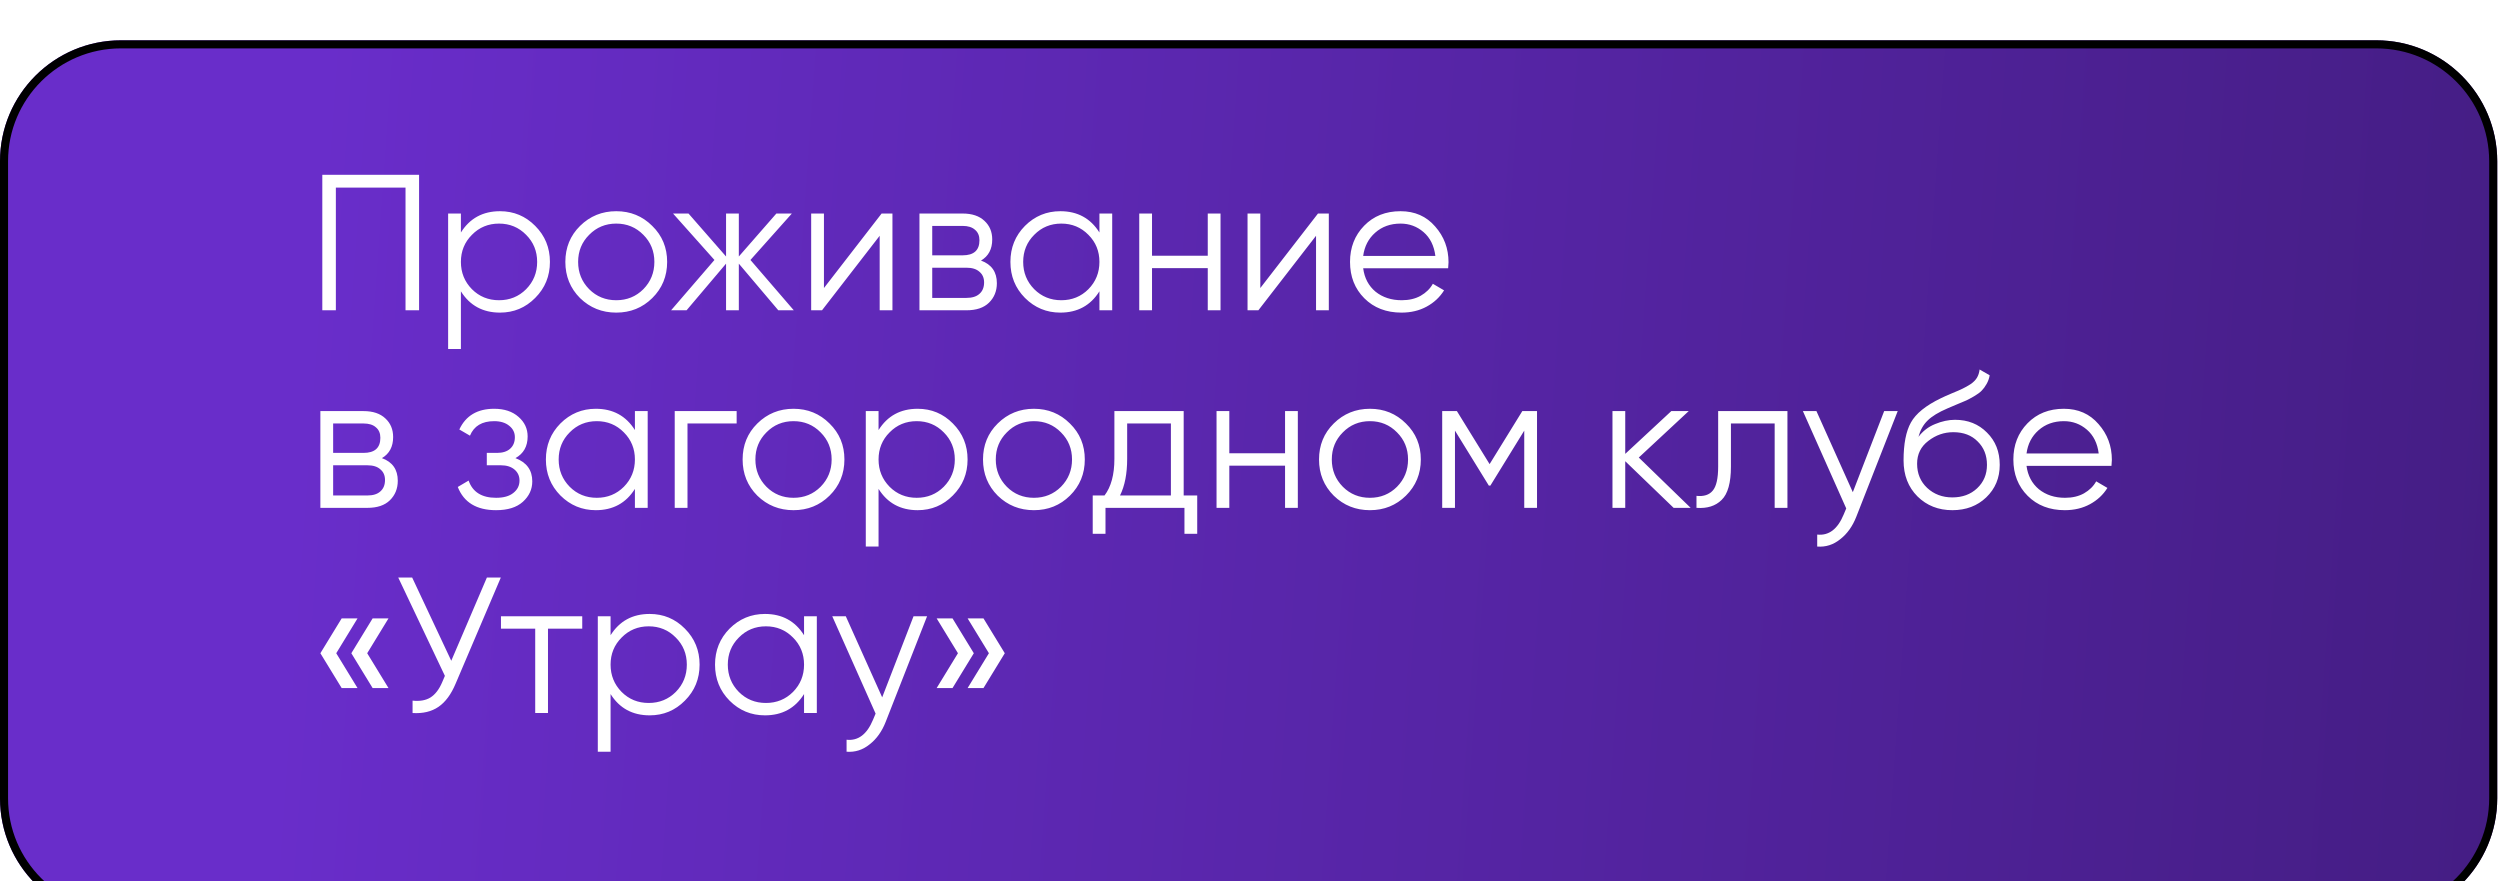 <?xml version="1.0" encoding="UTF-8"?> <svg xmlns="http://www.w3.org/2000/svg" width="329" height="116" viewBox="0 0 329 116" fill="none"><g filter="url(#filter0_ii_121_118)" data-figma-bg-blur-radius="10.9298"><path d="M0 15.917C0 7.126 7.126 0 15.917 0H312.72C321.511 0 328.637 7.126 328.637 15.917V99.747C328.637 108.538 321.511 115.665 312.72 115.665H15.917C7.126 115.665 0 108.538 0 99.747V15.917Z" fill="url(#paint0_linear_121_118)"></path><path d="M15.917 0.53H312.721C321.218 0.531 328.106 7.419 328.106 15.917V99.747C328.106 108.245 321.218 115.134 312.72 115.134H15.917C7.419 115.134 0.53 108.245 0.53 99.747V15.917C0.53 7.419 7.419 0.53 15.917 0.53Z" stroke="black" stroke-width="1.061"></path></g><path d="M55.15 23.007V40.834H53.367V24.688H44.199V40.834H42.416V23.007H55.15ZM65.799 27.795C67.616 27.795 69.161 28.44 70.434 29.73C71.724 31.02 72.37 32.599 72.37 34.467C72.37 36.335 71.724 37.914 70.434 39.204C69.161 40.494 67.616 41.14 65.799 41.14C63.541 41.14 61.826 40.206 60.655 38.338V45.928H58.974V28.1H60.655V30.596C61.826 28.729 63.541 27.795 65.799 27.795ZM62.106 38.058C63.074 39.026 64.263 39.51 65.672 39.51C67.081 39.51 68.269 39.026 69.237 38.058C70.205 37.073 70.689 35.876 70.689 34.467C70.689 33.058 70.205 31.869 69.237 30.902C68.269 29.917 67.081 29.425 65.672 29.425C64.263 29.425 63.074 29.917 62.106 30.902C61.139 31.869 60.655 33.058 60.655 34.467C60.655 35.876 61.139 37.073 62.106 38.058ZM85.835 39.23C84.545 40.503 82.966 41.14 81.098 41.14C79.231 41.14 77.643 40.503 76.336 39.23C75.046 37.939 74.4 36.352 74.4 34.467C74.4 32.583 75.046 31.004 76.336 29.73C77.643 28.44 79.231 27.795 81.098 27.795C82.966 27.795 84.545 28.44 85.835 29.73C87.143 31.004 87.796 32.583 87.796 34.467C87.796 36.352 87.143 37.939 85.835 39.23ZM77.533 38.058C78.501 39.026 79.689 39.51 81.098 39.51C82.507 39.51 83.696 39.026 84.664 38.058C85.632 37.073 86.115 35.876 86.115 34.467C86.115 33.058 85.632 31.869 84.664 30.902C83.696 29.917 82.507 29.425 81.098 29.425C79.689 29.425 78.501 29.917 77.533 30.902C76.565 31.869 76.081 33.058 76.081 34.467C76.081 35.876 76.565 37.073 77.533 38.058ZM104.462 40.834H102.425L97.23 34.696V40.834H95.549V34.696L90.353 40.834H88.316L94.021 34.212L88.571 28.1H90.608L95.549 33.754V28.1H97.23V33.754L102.17 28.1H104.208L98.758 34.212L104.462 40.834ZM116.02 28.1H117.446V40.834H115.765V31.029L108.176 40.834H106.75V28.1H108.431V37.905L116.02 28.1ZM129.099 34.289C130.492 34.798 131.188 35.791 131.188 37.269C131.188 38.304 130.84 39.162 130.144 39.841C129.464 40.503 128.48 40.834 127.189 40.834H121.001V28.1H126.68C127.919 28.1 128.879 28.423 129.558 29.068C130.237 29.696 130.577 30.511 130.577 31.513C130.577 32.786 130.084 33.712 129.099 34.289ZM126.68 29.73H122.682V33.601H126.68C128.157 33.601 128.896 32.939 128.896 31.615C128.896 31.02 128.7 30.562 128.31 30.239C127.936 29.9 127.393 29.73 126.68 29.73ZM127.189 39.204C127.936 39.204 128.505 39.026 128.896 38.669C129.303 38.313 129.507 37.812 129.507 37.167C129.507 36.572 129.303 36.105 128.896 35.766C128.505 35.409 127.936 35.231 127.189 35.231H122.682V39.204H127.189ZM144.685 28.1H146.366V40.834H144.685V38.338C143.514 40.206 141.799 41.14 139.541 41.14C137.724 41.14 136.171 40.494 134.881 39.204C133.607 37.914 132.97 36.335 132.97 34.467C132.97 32.599 133.607 31.02 134.881 29.73C136.171 28.44 137.724 27.795 139.541 27.795C141.799 27.795 143.514 28.729 144.685 30.596V28.1ZM136.103 38.058C137.071 39.026 138.259 39.51 139.668 39.51C141.078 39.51 142.266 39.026 143.234 38.058C144.202 37.073 144.685 35.876 144.685 34.467C144.685 33.058 144.202 31.869 143.234 30.902C142.266 29.917 141.078 29.425 139.668 29.425C138.259 29.425 137.071 29.917 136.103 30.902C135.135 31.869 134.651 33.058 134.651 34.467C134.651 35.876 135.135 37.073 136.103 38.058ZM158.941 28.1H160.622V40.834H158.941V35.282H151.606V40.834H149.925V28.1H151.606V33.652H158.941V28.1ZM173.446 28.1H174.872V40.834H173.191V31.029L165.602 40.834H164.176V28.1H165.857V37.905L173.446 28.1ZM184.31 27.795C186.194 27.795 187.714 28.465 188.868 29.807C190.04 31.131 190.626 32.701 190.626 34.518C190.626 34.705 190.609 34.968 190.575 35.308H179.395C179.564 36.598 180.108 37.625 181.024 38.389C181.958 39.136 183.104 39.51 184.463 39.51C185.43 39.51 186.262 39.314 186.958 38.924C187.671 38.517 188.206 37.99 188.563 37.345L190.04 38.211C189.48 39.111 188.716 39.824 187.748 40.35C186.78 40.876 185.677 41.14 184.437 41.14C182.434 41.14 180.804 40.511 179.547 39.255C178.291 37.999 177.663 36.403 177.663 34.467C177.663 32.566 178.283 30.978 179.522 29.705C180.761 28.431 182.357 27.795 184.31 27.795ZM184.31 29.425C182.985 29.425 181.873 29.824 180.974 30.622C180.091 31.403 179.564 32.421 179.395 33.678H188.894C188.724 32.336 188.206 31.292 187.34 30.545C186.475 29.798 185.464 29.425 184.31 29.425ZM50.26 60.289C51.652 60.798 52.348 61.791 52.348 63.269C52.348 64.304 52 65.162 51.304 65.841C50.625 66.503 49.64 66.834 48.35 66.834H42.161V54.1H47.84C49.08 54.1 50.039 54.423 50.718 55.068C51.397 55.696 51.737 56.511 51.737 57.513C51.737 58.786 51.245 59.712 50.26 60.289ZM47.84 55.73H43.842V59.601H47.84C49.318 59.601 50.056 58.939 50.056 57.615C50.056 57.02 49.861 56.562 49.47 56.239C49.097 55.9 48.554 55.73 47.84 55.73ZM48.35 65.204C49.097 65.204 49.666 65.026 50.056 64.669C50.464 64.313 50.667 63.812 50.667 63.167C50.667 62.572 50.464 62.105 50.056 61.766C49.666 61.409 49.097 61.231 48.35 61.231H43.842V65.204H48.35ZM67.832 60.289C69.309 60.849 70.048 61.868 70.048 63.345C70.048 64.398 69.632 65.297 68.8 66.044C67.985 66.775 66.814 67.14 65.286 67.14C62.722 67.14 61.041 66.121 60.243 64.084L61.669 63.243C62.196 64.754 63.401 65.51 65.286 65.51C66.27 65.51 67.026 65.297 67.552 64.873C68.096 64.448 68.367 63.905 68.367 63.243C68.367 62.649 68.147 62.165 67.705 61.791C67.264 61.418 66.669 61.231 65.922 61.231H64.063V59.601H65.413C66.143 59.601 66.712 59.423 67.119 59.066C67.544 58.693 67.756 58.184 67.756 57.538C67.756 56.927 67.51 56.426 67.017 56.036C66.525 55.628 65.863 55.425 65.031 55.425C63.435 55.425 62.374 56.061 61.848 57.335L60.447 56.52C61.296 54.703 62.824 53.795 65.031 53.795C66.372 53.795 67.442 54.151 68.24 54.864C69.038 55.56 69.437 56.418 69.437 57.437C69.437 58.744 68.902 59.695 67.832 60.289ZM83.554 54.1H85.235V66.834H83.554V64.338C82.382 66.206 80.668 67.14 78.409 67.14C76.593 67.14 75.039 66.494 73.749 65.204C72.475 63.914 71.839 62.335 71.839 60.467C71.839 58.599 72.475 57.02 73.749 55.73C75.039 54.44 76.593 53.795 78.409 53.795C80.668 53.795 82.382 54.728 83.554 56.596V54.1ZM74.971 64.058C75.939 65.026 77.127 65.51 78.537 65.51C79.946 65.51 81.134 65.026 82.102 64.058C83.07 63.073 83.554 61.876 83.554 60.467C83.554 59.058 83.07 57.87 82.102 56.902C81.134 55.917 79.946 55.425 78.537 55.425C77.127 55.425 75.939 55.917 74.971 56.902C74.004 57.87 73.52 59.058 73.52 60.467C73.52 61.876 74.004 63.073 74.971 64.058ZM96.943 54.1V55.73H90.474V66.834H88.793V54.1H96.943ZM109.164 65.23C107.873 66.503 106.294 67.14 104.427 67.14C102.559 67.14 100.972 66.503 99.665 65.23C98.374 63.939 97.729 62.352 97.729 60.467C97.729 58.583 98.374 57.004 99.665 55.73C100.972 54.44 102.559 53.795 104.427 53.795C106.294 53.795 107.873 54.44 109.164 55.73C110.471 57.004 111.125 58.583 111.125 60.467C111.125 62.352 110.471 63.939 109.164 65.23ZM100.861 64.058C101.829 65.026 103.018 65.51 104.427 65.51C105.836 65.51 107.025 65.026 107.992 64.058C108.96 63.073 109.444 61.876 109.444 60.467C109.444 59.058 108.96 57.87 107.992 56.902C107.025 55.917 105.836 55.425 104.427 55.425C103.018 55.425 101.829 55.917 100.861 56.902C99.894 57.87 99.41 59.058 99.41 60.467C99.41 61.876 99.894 63.073 100.861 64.058ZM120.763 53.795C122.58 53.795 124.125 54.44 125.398 55.73C126.688 57.02 127.333 58.599 127.333 60.467C127.333 62.335 126.688 63.914 125.398 65.204C124.125 66.494 122.58 67.14 120.763 67.14C118.505 67.14 116.79 66.206 115.618 64.338V71.927H113.938V54.1H115.618V56.596C116.79 54.728 118.505 53.795 120.763 53.795ZM117.07 64.058C118.038 65.026 119.226 65.51 120.636 65.51C122.045 65.51 123.233 65.026 124.201 64.058C125.169 63.073 125.653 61.876 125.653 60.467C125.653 59.058 125.169 57.87 124.201 56.902C123.233 55.917 122.045 55.425 120.636 55.425C119.226 55.425 118.038 55.917 117.07 56.902C116.102 57.87 115.618 59.058 115.618 60.467C115.618 61.876 116.102 63.073 117.07 64.058ZM140.799 65.23C139.509 66.503 137.93 67.14 136.062 67.14C134.195 67.14 132.607 66.503 131.3 65.23C130.009 63.939 129.364 62.352 129.364 60.467C129.364 58.583 130.009 57.004 131.3 55.73C132.607 54.44 134.195 53.795 136.062 53.795C137.93 53.795 139.509 54.44 140.799 55.73C142.106 57.004 142.76 58.583 142.76 60.467C142.76 62.352 142.106 63.939 140.799 65.23ZM132.497 64.058C133.465 65.026 134.653 65.51 136.062 65.51C137.471 65.51 138.66 65.026 139.628 64.058C140.595 63.073 141.079 61.876 141.079 60.467C141.079 59.058 140.595 57.87 139.628 56.902C138.66 55.917 137.471 55.425 136.062 55.425C134.653 55.425 133.465 55.917 132.497 56.902C131.529 57.87 131.045 59.058 131.045 60.467C131.045 61.876 131.529 63.073 132.497 64.058ZM155.772 65.204H157.554V70.247H155.874V66.834H145.483V70.247H143.802V65.204H145.356C146.221 64.067 146.654 62.462 146.654 60.391V54.1H155.772V65.204ZM147.393 65.204H154.091V55.73H148.335V60.391C148.335 62.343 148.021 63.948 147.393 65.204ZM169.113 54.1H170.794V66.834H169.113V61.282H161.778V66.834H160.097V54.1H161.778V59.652H169.113V54.1ZM185.019 65.23C183.729 66.503 182.15 67.14 180.282 67.14C178.414 67.14 176.827 66.503 175.52 65.23C174.229 63.939 173.584 62.352 173.584 60.467C173.584 58.583 174.229 57.004 175.52 55.73C176.827 54.44 178.414 53.795 180.282 53.795C182.15 53.795 183.729 54.44 185.019 55.73C186.326 57.004 186.98 58.583 186.98 60.467C186.98 62.352 186.326 63.939 185.019 65.23ZM176.717 64.058C177.684 65.026 178.873 65.51 180.282 65.51C181.691 65.51 182.88 65.026 183.847 64.058C184.815 63.073 185.299 61.876 185.299 60.467C185.299 59.058 184.815 57.87 183.847 56.902C182.88 55.917 181.691 55.425 180.282 55.425C178.873 55.425 177.684 55.917 176.717 56.902C175.749 57.87 175.265 59.058 175.265 60.467C175.265 61.876 175.749 63.073 176.717 64.058ZM202.272 54.1V66.834H200.591V56.672L196.134 63.905H195.93L191.474 56.672V66.834H189.793V54.1H191.728L196.032 61.078L200.336 54.1H202.272ZM222.49 66.834H220.249L213.882 60.696V66.834H212.201V54.1H213.882V59.729L219.943 54.1H222.235L215.665 60.212L222.49 66.834ZM235.227 54.1V66.834H233.546V55.73H227.791V61.409C227.791 63.532 227.383 64.992 226.568 65.79C225.77 66.588 224.667 66.936 223.257 66.834V65.255C224.225 65.357 224.938 65.128 225.397 64.567C225.872 64.007 226.11 62.954 226.11 61.409V54.1H235.227ZM247.956 54.1H249.739L244.289 68.005C243.796 69.262 243.092 70.247 242.175 70.96C241.275 71.69 240.265 72.012 239.144 71.927V70.349C240.672 70.518 241.835 69.635 242.633 67.7L242.964 66.91L237.26 54.1H239.042L243.83 64.771L247.956 54.1ZM256.926 67.14C255.093 67.14 253.565 66.537 252.342 65.331C251.12 64.109 250.509 62.53 250.509 60.594C250.509 58.421 250.831 56.757 251.476 55.603C252.121 54.431 253.429 53.37 255.398 52.419C255.772 52.233 256.264 52.012 256.875 51.757C257.504 51.503 257.97 51.299 258.276 51.146C258.599 50.993 258.947 50.798 259.32 50.56C259.694 50.306 259.974 50.026 260.161 49.72C260.347 49.414 260.466 49.049 260.517 48.625L261.842 49.389C261.774 49.796 261.638 50.178 261.434 50.535C261.23 50.891 261.018 51.18 260.797 51.401C260.594 51.621 260.263 51.868 259.804 52.139C259.363 52.394 259.015 52.581 258.76 52.7C258.522 52.801 258.098 52.98 257.487 53.234C256.892 53.489 256.493 53.659 256.29 53.744C255.101 54.253 254.227 54.788 253.666 55.348C253.106 55.892 252.707 56.605 252.47 57.487C253.047 56.723 253.777 56.163 254.66 55.807C255.56 55.433 256.434 55.246 257.283 55.246C258.981 55.246 260.381 55.807 261.485 56.927C262.606 58.031 263.166 59.448 263.166 61.18C263.166 62.895 262.572 64.321 261.383 65.459C260.212 66.579 258.726 67.14 256.926 67.14ZM256.926 65.459C258.251 65.459 259.337 65.06 260.186 64.262C261.052 63.447 261.485 62.42 261.485 61.18C261.485 59.924 261.078 58.897 260.263 58.099C259.465 57.284 258.395 56.876 257.054 56.876C255.848 56.876 254.753 57.258 253.768 58.022C252.784 58.769 252.291 59.771 252.291 61.027C252.291 62.318 252.733 63.379 253.616 64.211C254.515 65.043 255.619 65.459 256.926 65.459ZM271.605 53.795C273.49 53.795 275.009 54.465 276.164 55.807C277.335 57.131 277.921 58.701 277.921 60.518C277.921 60.705 277.904 60.968 277.87 61.308H266.69C266.86 62.598 267.403 63.625 268.32 64.389C269.254 65.136 270.4 65.51 271.758 65.51C272.726 65.51 273.558 65.314 274.254 64.924C274.967 64.516 275.502 63.99 275.858 63.345L277.335 64.211C276.775 65.111 276.011 65.824 275.043 66.35C274.076 66.876 272.972 67.14 271.733 67.14C269.729 67.14 268.099 66.511 266.843 65.255C265.587 63.999 264.958 62.403 264.958 60.467C264.958 58.566 265.578 56.978 266.817 55.705C268.057 54.431 269.653 53.795 271.605 53.795ZM271.605 55.425C270.281 55.425 269.169 55.824 268.269 56.622C267.386 57.403 266.86 58.421 266.69 59.678H276.189C276.02 58.336 275.502 57.292 274.636 56.545C273.77 55.798 272.76 55.425 271.605 55.425ZM47.051 81.38L44.25 85.965L47.051 90.549H44.963L42.161 85.965L44.963 81.38H47.051ZM51.126 81.38L48.324 85.965L51.126 90.549H49.038L46.236 85.965L49.038 81.38H51.126ZM64.073 76.007H65.907L59.973 89.938C59.379 91.364 58.623 92.391 57.706 93.019C56.789 93.647 55.652 93.919 54.294 93.834V92.204C55.244 92.306 56.025 92.17 56.636 91.797C57.265 91.406 57.782 90.735 58.19 89.785L58.547 88.944L52.409 76.007H54.243L59.387 86.958L64.073 76.007ZM76.623 81.1V82.73H72.115V93.834H70.434V82.73H65.927V81.1H76.623ZM85.496 80.795C87.313 80.795 88.858 81.44 90.132 82.73C91.422 84.02 92.067 85.6 92.067 87.467C92.067 89.335 91.422 90.914 90.132 92.204C88.858 93.494 87.313 94.14 85.496 94.14C83.238 94.14 81.523 93.206 80.352 91.338V98.927H78.671V81.1H80.352V83.596C81.523 81.728 83.238 80.795 85.496 80.795ZM81.804 91.058C82.771 92.026 83.96 92.51 85.369 92.51C86.778 92.51 87.967 92.026 88.934 91.058C89.902 90.073 90.386 88.876 90.386 87.467C90.386 86.058 89.902 84.87 88.934 83.902C87.967 82.917 86.778 82.425 85.369 82.425C83.96 82.425 82.771 82.917 81.804 83.902C80.836 84.87 80.352 86.058 80.352 87.467C80.352 88.876 80.836 90.073 81.804 91.058ZM105.813 81.1H107.494V93.834H105.813V91.338C104.641 93.206 102.927 94.14 100.668 94.14C98.852 94.14 97.298 93.494 96.008 92.204C94.734 90.914 94.098 89.335 94.098 87.467C94.098 85.6 94.734 84.02 96.008 82.73C97.298 81.44 98.852 80.795 100.668 80.795C102.927 80.795 104.641 81.728 105.813 83.596V81.1ZM97.23 91.058C98.198 92.026 99.387 92.51 100.796 92.51C102.205 92.51 103.393 92.026 104.361 91.058C105.329 90.073 105.813 88.876 105.813 87.467C105.813 86.058 105.329 84.87 104.361 83.902C103.393 82.917 102.205 82.425 100.796 82.425C99.387 82.425 98.198 82.917 97.23 83.902C96.263 84.87 95.779 86.058 95.779 87.467C95.779 88.876 96.263 90.073 97.23 91.058ZM120.221 81.1H122.004L116.554 95.005C116.061 96.262 115.357 97.247 114.44 97.96C113.54 98.69 112.53 99.012 111.409 98.927V97.349C112.937 97.518 114.1 96.635 114.898 94.7L115.229 93.91L109.525 81.1H111.307L116.095 91.771L120.221 81.1ZM125.352 81.38L128.154 85.965L125.352 90.549H123.264L126.065 85.965L123.264 81.38H125.352ZM129.427 81.38L132.229 85.965L129.427 90.549H127.339L130.14 85.965L127.339 81.38H129.427Z" fill="white"></path><defs><filter id="filter0_ii_121_118" x="-10.93" y="-10.93" width="350.497" height="137.524" filterUnits="userSpaceOnUse" color-interpolation-filters="sRGB"><feFlood flood-opacity="0" result="BackgroundImageFix"></feFlood><feBlend mode="normal" in="SourceGraphic" in2="BackgroundImageFix" result="shape"></feBlend><feColorMatrix in="SourceAlpha" type="matrix" values="0 0 0 0 0 0 0 0 0 0 0 0 0 0 0 0 0 0 127 0" result="hardAlpha"></feColorMatrix><feOffset></feOffset><feGaussianBlur stdDeviation="11.407"></feGaussianBlur><feComposite in2="hardAlpha" operator="arithmetic" k2="-1" k3="1"></feComposite><feColorMatrix type="matrix" values="0 0 0 0 0.129 0 0 0 0 0.083 0 0 0 0 0.266 0 0 0 0.05 0"></feColorMatrix><feBlend mode="normal" in2="shape" result="effect1_innerShadow_121_118"></feBlend><feColorMatrix in="SourceAlpha" type="matrix" values="0 0 0 0 0 0 0 0 0 0 0 0 0 0 0 0 0 0 127 0" result="hardAlpha"></feColorMatrix><feOffset dy="5.306"></feOffset><feGaussianBlur stdDeviation="2.706"></feGaussianBlur><feComposite in2="hardAlpha" operator="arithmetic" k2="-1" k3="1"></feComposite><feColorMatrix type="matrix" values="0 0 0 0 1 0 0 0 0 1 0 0 0 0 1 0 0 0 0.15 0"></feColorMatrix><feBlend mode="normal" in2="effect1_innerShadow_121_118" result="effect2_innerShadow_121_118"></feBlend></filter><clipPath id="bgblur_0_121_118_clip_path" transform="translate(10.93 10.93)"><path d="M0 15.917C0 7.126 7.126 0 15.917 0H312.72C321.511 0 328.637 7.126 328.637 15.917V99.747C328.637 108.538 321.511 115.665 312.72 115.665H15.917C7.126 115.665 0 108.538 0 99.747V15.917Z"></path></clipPath><linearGradient id="paint0_linear_121_118" x1="29.162" y1="58.363" x2="463.291" y2="89.165" gradientUnits="userSpaceOnUse"><stop offset="0.021" stop-color="#692DCA"></stop><stop offset="1" stop-color="#341664"></stop></linearGradient></defs></svg> 